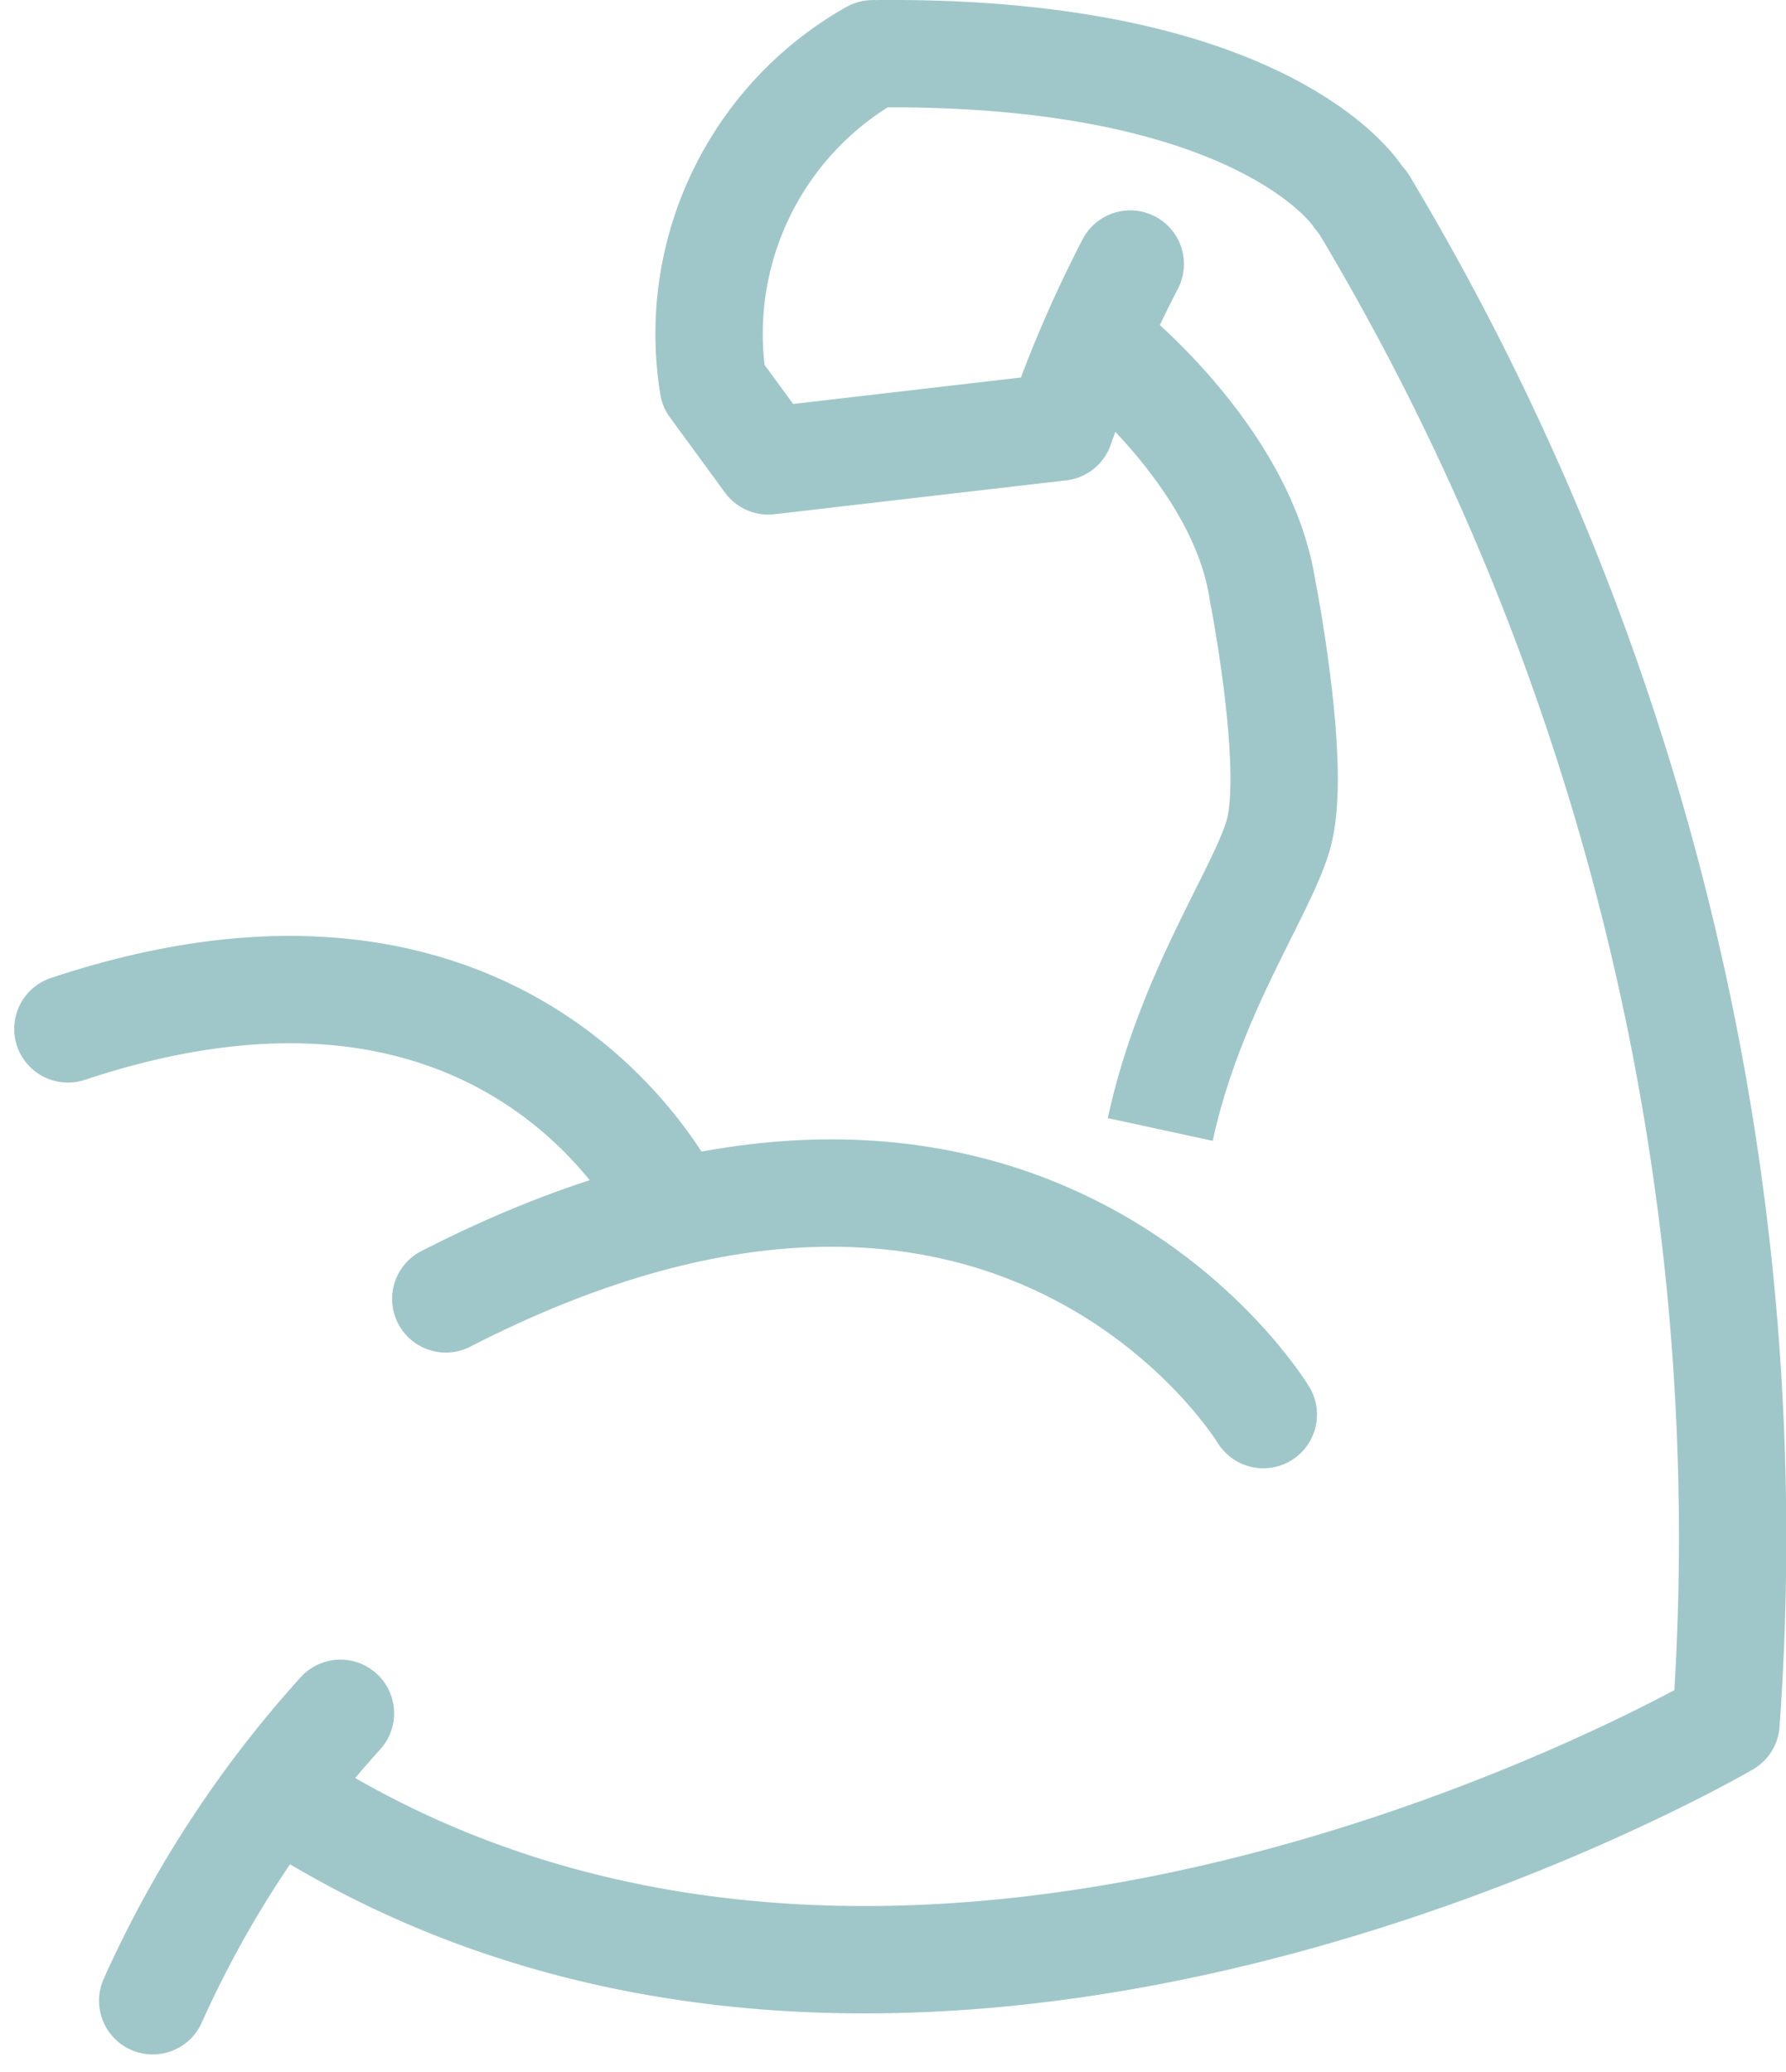<svg xmlns="http://www.w3.org/2000/svg" width="41.587" height="48.239" viewBox="0 0 41.587 48.239">
  <g id="Group_78972" data-name="Group 78972" transform="translate(-48.478 -35.998)">
    <path id="Path_206645" data-name="Path 206645" d="M81.571,80.019S75.825,70.5,62.535,77.325" transform="translate(-3.677 -11.086)" fill="none" stroke="#9fc7c9" stroke-linecap="round" stroke-linejoin="round" stroke-width="2.5"/>
    <path id="Path_206646" data-name="Path 206646" d="M64.165,73.3s-3.526-7.758-14.106-4.24" transform="translate(0 -9.107)" fill="none" stroke="#9fc7c9" stroke-linecap="round" stroke-linejoin="round" stroke-width="2.5"/>
    <path id="Path_206647" data-name="Path 206647" d="M57.23,92.037a25.578,25.578,0,0,0-4.371,6.692" transform="translate(-0.825 -16.149)" fill="none" stroke="#9fc7c9" stroke-linecap="round" stroke-linejoin="round" stroke-width="2.5"/>
    <path id="Path_206648" data-name="Path 206648" d="M57.123,77.813c14.546,9.476,33.627-1.7,33.627-1.7a60.44,60.44,0,0,0-8.44-35.377l-.138-.171s-2.133-3.427-11.292-3.315a7.49,7.49,0,0,0-3.711,7.729l1.281,1.75,6.794-.789a28.587,28.587,0,0,1,1.634-3.794" transform="translate(-2.082 0)" fill="none" stroke="#9fc7c9" stroke-linecap="round" stroke-linejoin="round" stroke-width="2.5"/>
    <path id="Path_206649" data-name="Path 206649" d="M84.123,46.829s3.35,2.6,3.8,5.779l.042.207c.308,1.72.657,4.321.312,5.472-.41,1.367-2.057,3.672-2.742,6.832" transform="translate(-10.041 -2.824)" fill="none" stroke="#9fc7c9" stroke-linejoin="round" stroke-width="2.5"/>
  </g>
</svg>
